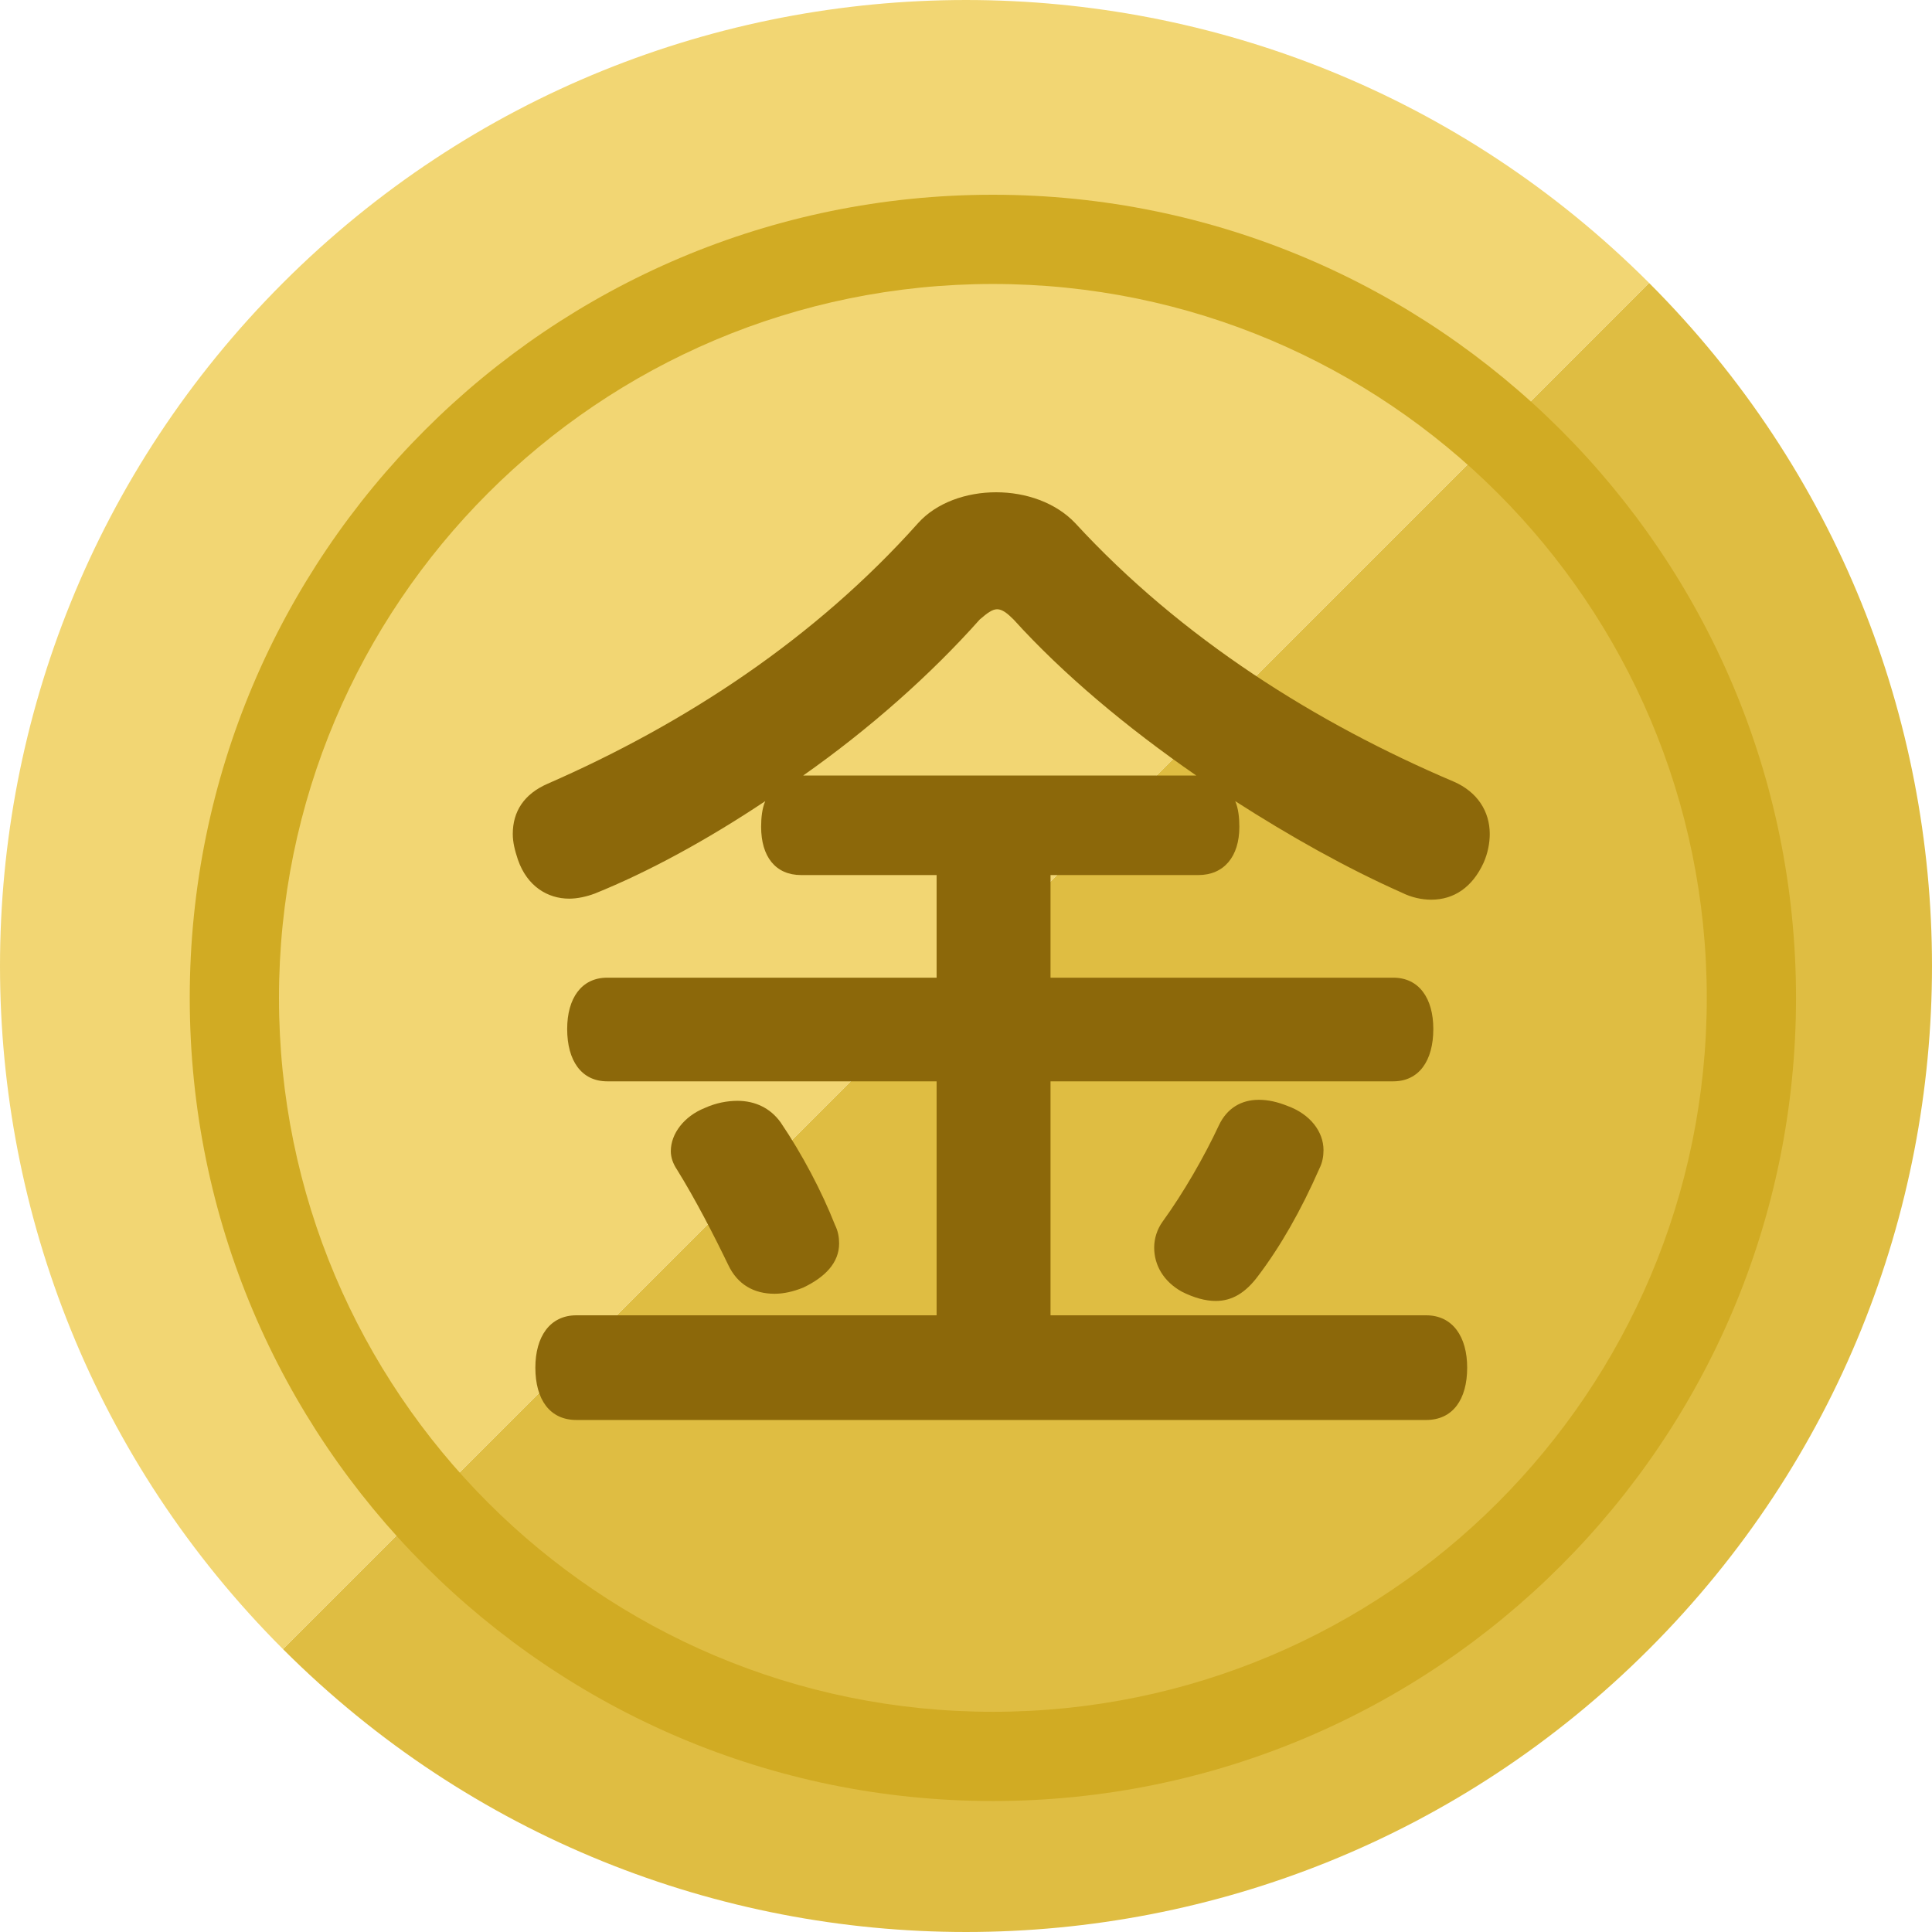 <svg width="160" height="160" viewBox="0 0 160 160" fill="none" xmlns="http://www.w3.org/2000/svg">
<path d="M23.431 136.569C54.673 167.81 105.327 167.81 136.569 136.569C167.81 105.327 167.81 54.673 136.569 23.431L23.431 136.569Z" fill="#DFBD42"/>
<path d="M23.431 136.569C-7.81 105.327 -7.81 54.673 23.431 23.431C54.673 -7.81 105.327 -7.81 136.569 23.431L23.431 136.569Z" fill="#F2D673"/>
<g filter="url(#filter0_i_1517_46893)">
<path fill-rule="evenodd" clip-rule="evenodd" d="M80.378 139.915C113.03 139.915 139.5 113.445 139.5 80.793C139.5 48.14 113.03 21.67 80.378 21.67C47.726 21.67 21.256 48.14 21.256 80.793C21.256 113.445 47.726 139.915 80.378 139.915ZM80.378 147.305C117.112 147.305 146.891 117.526 146.891 80.793C146.891 44.059 117.112 14.28 80.378 14.28C43.644 14.28 13.866 44.059 13.866 80.793C13.866 117.526 43.644 147.305 80.378 147.305Z" fill="#D1AB23"/>
</g>
<g filter="url(#filter1_i_1517_46893)">
<path d="M75.718 70.621V79.119H48.437C46.312 79.119 45.123 80.819 45.123 83.369C45.123 86.003 46.312 87.703 48.437 87.703H75.718V107.08H45.888C43.678 107.08 42.488 108.865 42.488 111.415C42.488 114.049 43.678 115.749 45.888 115.749H116.258C118.467 115.749 119.657 114.049 119.657 111.415C119.657 108.865 118.467 107.08 116.258 107.08H85.152V87.703H113.538C115.663 87.703 116.853 86.003 116.853 83.369C116.853 80.819 115.663 79.119 113.538 79.119H85.152V70.621H97.39C99.515 70.621 100.79 69.091 100.79 66.626C100.79 65.861 100.705 65.096 100.45 64.501C104.954 67.391 109.629 70.026 114.218 72.065C115.068 72.49 115.918 72.66 116.683 72.66C118.552 72.66 120.082 71.64 121.017 69.601C121.357 68.836 121.527 67.986 121.527 67.221C121.527 65.351 120.507 63.736 118.552 62.887C107.164 58.042 96.031 51.073 87.192 41.469C85.577 39.77 83.112 38.92 80.648 38.92C78.183 38.92 75.718 39.77 74.189 41.469C65.69 50.988 54.981 58.042 43.508 63.056C41.553 63.906 40.618 65.351 40.618 67.221C40.618 67.901 40.788 68.581 41.043 69.346C41.808 71.555 43.508 72.575 45.293 72.575C45.972 72.575 46.737 72.405 47.417 72.15C51.837 70.365 56.681 67.731 61.525 64.501C61.27 65.096 61.185 65.861 61.185 66.626C61.185 69.091 62.375 70.621 64.5 70.621H75.718ZM64.67 62.377C70.109 58.552 75.208 54.048 79.288 49.458C79.883 48.949 80.308 48.608 80.733 48.608C81.158 48.608 81.583 48.949 82.093 49.458C86.172 53.963 91.441 58.382 97.22 62.377H64.67ZM104.784 89.743C103.934 89.403 103.17 89.233 102.405 89.233C100.96 89.233 99.77 89.913 99.09 91.358C97.9 93.907 96.201 96.882 94.416 99.347C93.991 99.941 93.736 100.706 93.736 101.471C93.736 102.916 94.501 104.276 96.031 105.126C97.05 105.636 97.985 105.891 98.835 105.891C100.195 105.891 101.3 105.211 102.32 103.851C104.189 101.386 105.889 98.412 107.419 94.927C107.674 94.417 107.759 93.907 107.759 93.397C107.759 91.868 106.654 90.423 104.784 89.743ZM56.511 89.913C54.811 90.593 53.706 92.037 53.706 93.482C53.706 93.992 53.876 94.502 54.216 95.012C55.746 97.477 57.276 100.451 58.466 102.916C59.231 104.531 60.59 105.296 62.29 105.296C63.055 105.296 63.82 105.126 64.67 104.786C66.455 103.936 67.644 102.746 67.644 101.131C67.644 100.621 67.559 100.111 67.305 99.602C66.2 96.797 64.585 93.737 62.8 91.103C61.95 89.913 60.675 89.318 59.231 89.318C58.381 89.318 57.446 89.488 56.511 89.913Z" fill="#8C680A"/>
</g>
<defs>
<filter id="filter0_i_1517_46893" x="13.866" y="14.28" width="134.873" height="134.873" filterUnits="userSpaceOnUse" color-interpolation-filters="sRGB">
<feFlood flood-opacity="0" result="BackgroundImageFix"/>
<feBlend mode="normal" in="SourceGraphic" in2="BackgroundImageFix" result="shape"/>
<feColorMatrix in="SourceAlpha" type="matrix" values="0 0 0 0 0 0 0 0 0 0 0 0 0 0 0 0 0 0 127 0" result="hardAlpha"/>
<feOffset dx="1.848" dy="1.848"/>
<feGaussianBlur stdDeviation="0.924"/>
<feComposite in2="hardAlpha" operator="arithmetic" k2="-1" k3="1"/>
<feColorMatrix type="matrix" values="0 0 0 0 0 0 0 0 0 0 0 0 0 0 0 0 0 0 0.25 0"/>
<feBlend mode="normal" in2="shape" result="effect1_innerShadow_1517_46893"/>
</filter>
<filter id="filter1_i_1517_46893" x="40.618" y="38.92" width="82.756" height="78.677" filterUnits="userSpaceOnUse" color-interpolation-filters="sRGB">
<feFlood flood-opacity="0" result="BackgroundImageFix"/>
<feBlend mode="normal" in="SourceGraphic" in2="BackgroundImageFix" result="shape"/>
<feColorMatrix in="SourceAlpha" type="matrix" values="0 0 0 0 0 0 0 0 0 0 0 0 0 0 0 0 0 0 127 0" result="hardAlpha"/>
<feOffset dx="1.848" dy="1.848"/>
<feGaussianBlur stdDeviation="0.924"/>
<feComposite in2="hardAlpha" operator="arithmetic" k2="-1" k3="1"/>
<feColorMatrix type="matrix" values="0 0 0 0 0 0 0 0 0 0 0 0 0 0 0 0 0 0 0.2 0"/>
<feBlend mode="normal" in2="shape" result="effect1_innerShadow_1517_46893"/>
</filter>
</defs>
</svg>
